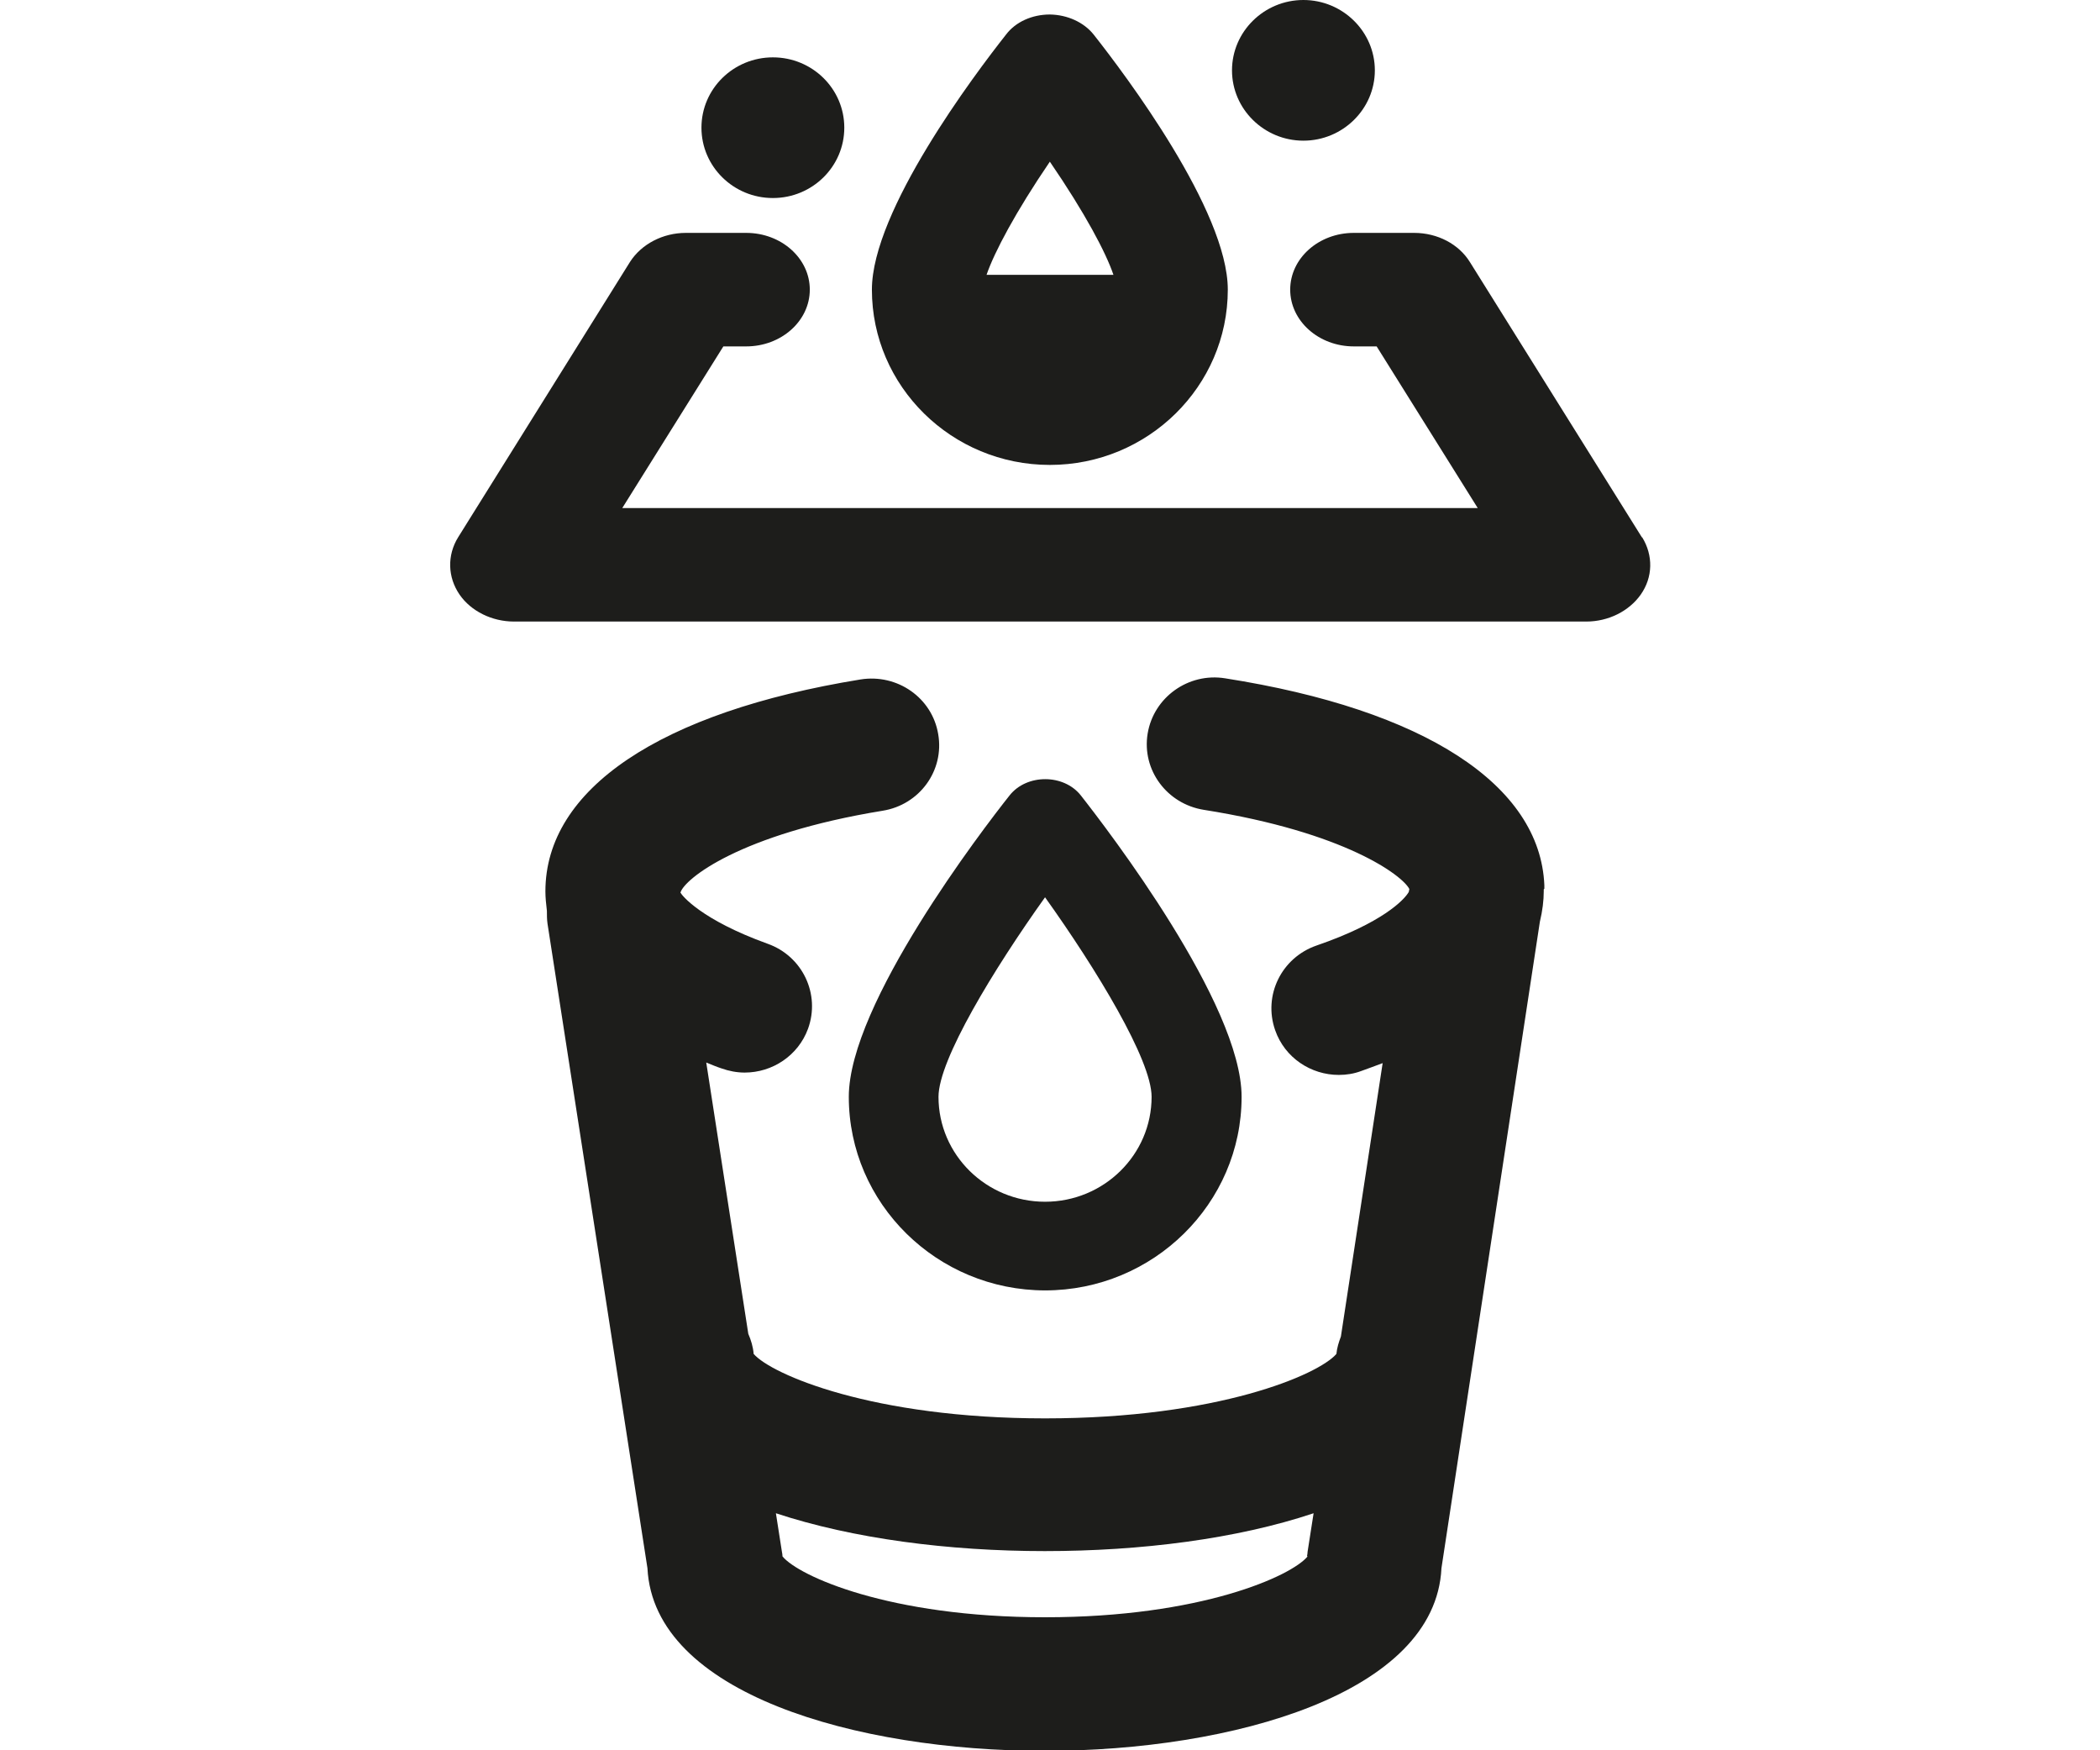<svg xmlns="http://www.w3.org/2000/svg" width="42" height="35" viewBox="0 0 42 35" fill="none"><g clip-path="url(#clip0_560_15476)"><path d="M30.887 17.772C30.887 17.772 30.887 17.724 30.887 17.701C30.803 15.697 28.493 14.19 24.502 13.564C23.77 13.446 23.073 13.942 22.953 14.669C22.833 15.396 23.338 16.076 24.076 16.194C26.914 16.643 28.055 17.512 28.187 17.778L28.175 17.837C28.085 17.996 27.641 18.457 26.332 18.907C25.63 19.149 25.258 19.905 25.504 20.603C25.696 21.152 26.218 21.495 26.776 21.495C26.927 21.495 27.076 21.472 27.221 21.418C27.371 21.365 27.509 21.312 27.653 21.259L26.818 26.726C26.776 26.838 26.74 26.95 26.728 27.074C26.374 27.488 24.358 28.363 20.901 28.363C17.444 28.363 15.428 27.482 15.073 27.074C15.062 26.933 15.02 26.797 14.966 26.672L14.125 21.247C14.227 21.288 14.323 21.33 14.431 21.365C14.581 21.418 14.737 21.448 14.893 21.448C15.446 21.448 15.962 21.111 16.16 20.573C16.412 19.882 16.052 19.119 15.35 18.871C14.023 18.392 13.639 17.908 13.609 17.849C13.687 17.577 14.797 16.678 17.654 16.212C18.392 16.093 18.89 15.408 18.764 14.681C18.644 13.954 17.948 13.469 17.21 13.587C13.201 14.238 10.908 15.78 10.908 17.825C10.908 17.943 10.921 18.073 10.938 18.215C10.938 18.298 10.938 18.381 10.95 18.469L12.949 31.359C13.075 33.865 17.126 35.012 20.889 35.012C24.652 35.012 28.709 33.865 28.829 31.359L30.797 18.434C30.851 18.209 30.875 18.002 30.875 17.825C30.875 17.813 30.875 17.796 30.875 17.784L30.887 17.772ZM26.152 31.123C25.834 31.513 24.022 32.34 20.901 32.34C17.78 32.34 15.968 31.513 15.65 31.123C15.65 31.093 15.644 31.058 15.638 31.028L15.518 30.26C17.054 30.768 18.974 31.017 20.895 31.017C22.815 31.017 24.736 30.774 26.272 30.26L26.152 31.028C26.152 31.058 26.146 31.087 26.14 31.117L26.152 31.123Z" fill="#1D1D1B"></path><path d="M20.901 25.804C23.067 25.804 24.832 24.066 24.832 21.933C24.832 20.077 22.149 16.584 21.615 15.904C21.273 15.473 20.535 15.473 20.193 15.904C19.653 16.584 16.976 20.077 16.976 21.933C16.976 24.066 18.74 25.804 20.907 25.804H20.901ZM20.901 17.943C21.927 19.379 23.032 21.194 23.032 21.933C23.032 23.091 22.077 24.031 20.901 24.031C19.725 24.031 18.77 23.091 18.77 21.933C18.77 21.194 19.875 19.379 20.901 17.943Z" fill="#1D1D1B"></path><path d="M26.068 2.813C26.854 2.813 27.497 2.181 27.497 1.407C27.497 0.632 26.854 0 26.068 0C25.282 0 24.64 0.632 24.64 1.407C24.64 2.181 25.282 2.813 26.068 2.813Z" fill="#1D1D1B"></path><path d="M15.458 3.96C16.247 3.96 16.886 3.33 16.886 2.553C16.886 1.776 16.247 1.147 15.458 1.147C14.669 1.147 14.029 1.776 14.029 2.553C14.029 3.33 14.669 3.96 15.458 3.96Z" fill="#1D1D1B"></path><path d="M32.838 10.745L29.399 5.242C29.177 4.882 28.751 4.657 28.283 4.657H27.076C26.374 4.657 25.804 5.165 25.804 5.792C25.804 6.418 26.374 6.927 27.076 6.927H27.533L29.555 10.16H12.445L14.467 6.927H14.924C15.626 6.927 16.196 6.418 16.196 5.792C16.196 5.165 15.626 4.657 14.924 4.657H13.717C13.255 4.657 12.829 4.882 12.601 5.236L9.162 10.745C8.94 11.105 8.952 11.543 9.192 11.891C9.42 12.222 9.84 12.429 10.278 12.429H31.728C32.166 12.429 32.58 12.222 32.814 11.891C33.06 11.543 33.066 11.105 32.844 10.745H32.838Z" fill="#1D1D1B"></path><path d="M20.997 9.297C22.959 9.297 24.556 7.725 24.556 5.792C24.556 4.214 22.503 1.489 21.873 0.691C21.675 0.443 21.345 0.295 20.997 0.29C20.643 0.29 20.313 0.437 20.121 0.691C19.491 1.489 17.438 4.214 17.438 5.792C17.438 7.725 19.035 9.297 20.997 9.297ZM19.731 5.496C19.887 5.041 20.313 4.238 20.997 3.233C21.705 4.267 22.119 5.053 22.269 5.496H19.731Z" fill="#1D1D1B"></path></g><defs><clipPath id="clip0_560_15476"><rect width="24" height="35" fill="white" transform="translate(9)"></rect></clipPath></defs></svg>
